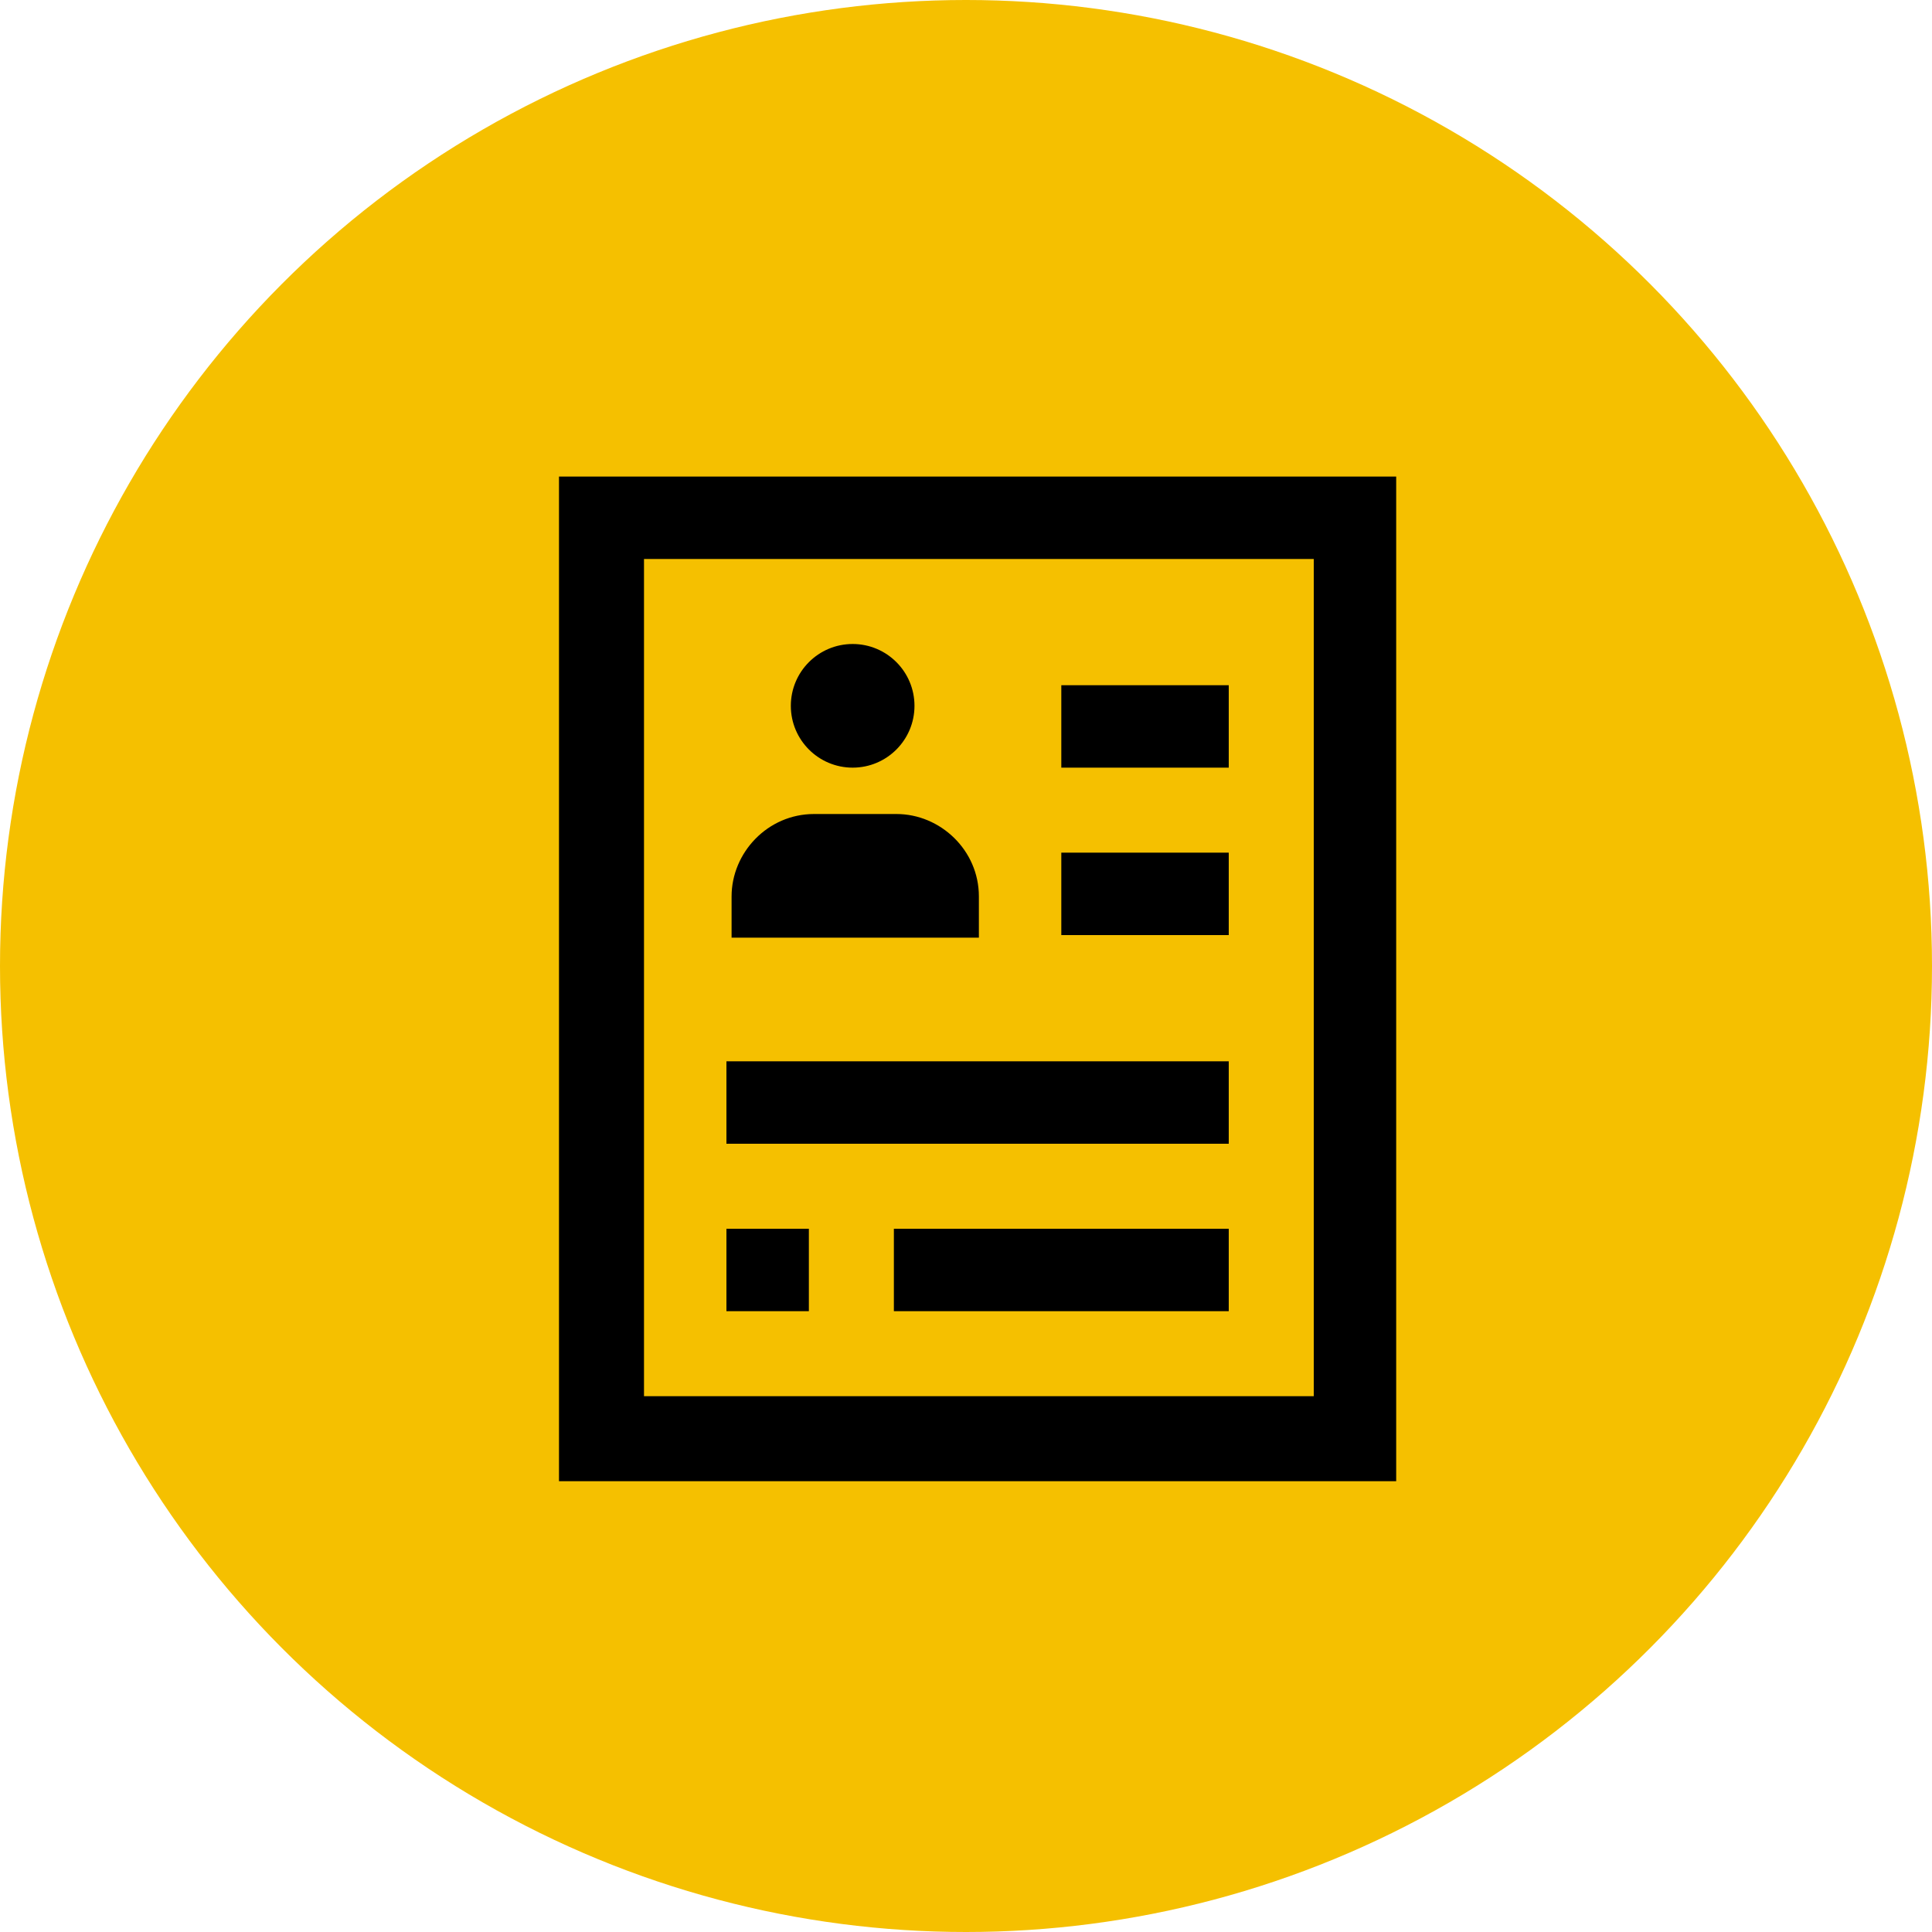 <?xml version="1.0" encoding="utf-8"?>
<!-- Generator: Adobe Illustrator 28.3.0, SVG Export Plug-In . SVG Version: 6.00 Build 0)  -->
<svg version="1.1" id="Layer_1" xmlns="http://www.w3.org/2000/svg" xmlns:xlink="http://www.w3.org/1999/xlink" x="0px" y="0px"
	 viewBox="0 0 75 75" style="enable-background:new 0 0 75 75;" xml:space="preserve">
<style type="text/css">
	.st0{fill:#F5C000;}
</style>
<circle class="st0" cx="37.5" cy="37.5" r="37.5"/>
<g>
	<path d="M21.7,18.5v39h32.5v-39H21.7z M51,54.2H25V21.7h26C51,21.7,51,54.2,51,54.2z"/>
	<rect x="34.7" y="47.7" width="13" height="3.2"/>
	<rect x="28.2" y="47.7" width="3.2" height="3.2"/>
	<rect x="28.2" y="41.2" width="19.5" height="3.2"/>
	<rect x="41.2" y="33.1" width="6.5" height="3.2"/>
	<rect x="41.2" y="26.6" width="6.5" height="3.2"/>
	<circle cx="33.1" cy="27.4" r="2.4"/>
	<path d="M38,36.4v-1.6c0-1.8-1.5-3.2-3.2-3.2h-3.2c-1.8,0-3.2,1.5-3.2,3.2v1.6H38L38,36.4z"/>
</g>
</svg>
